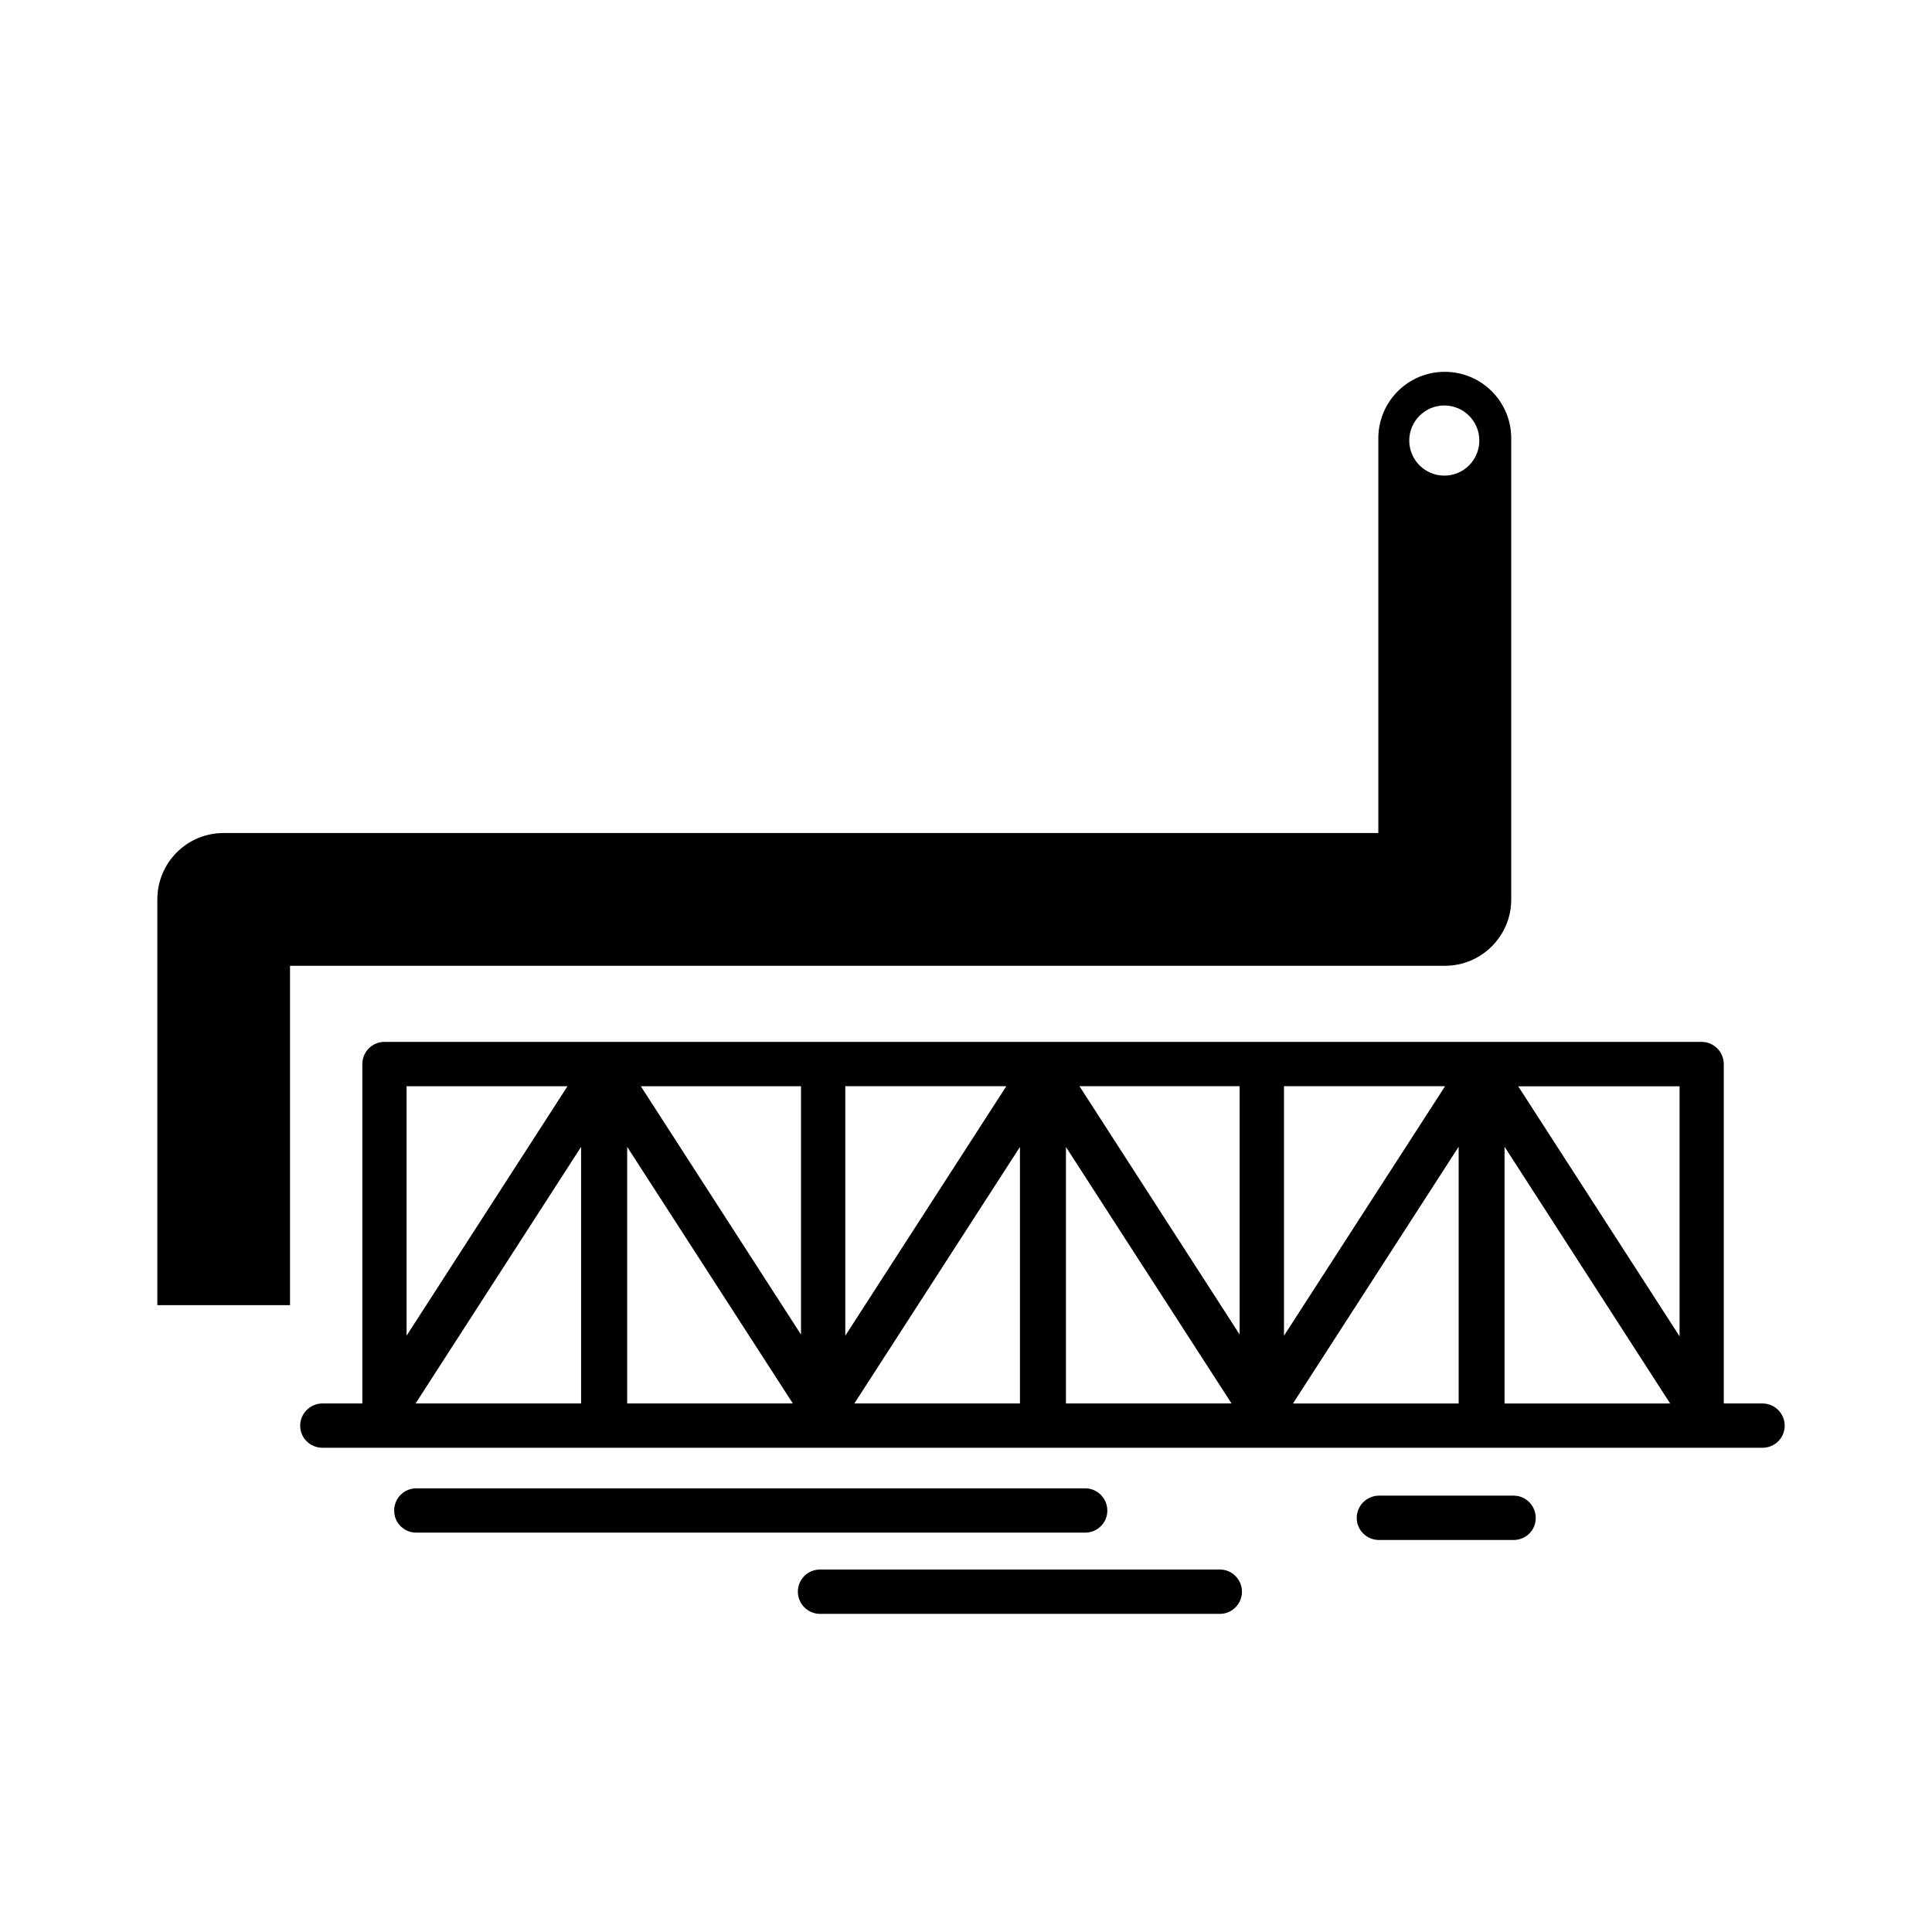 <?xml version="1.0" encoding="UTF-8"?>
<!-- Uploaded to: SVG Repo, www.svgrepo.com, Generator: SVG Repo Mixer Tools -->
<svg fill="#000000" width="800px" height="800px" version="1.1" viewBox="144 144 512 512" xmlns="http://www.w3.org/2000/svg">
 <g>
  <path d="m544.49 382.38v-122.24c0-9.723-7.875-17.602-17.617-17.602s-17.602 7.894-17.602 17.602v104.62h-306.01c-9.742 0-17.566 7.875-17.566 17.617v107.5h35.164v-89.93h306.03c9.742 0 17.602-7.879 17.602-17.566zm-27.023-121.64c0-5.106 4.164-9.285 9.285-9.285 5.156 0 9.285 4.18 9.285 9.285 0 5.141-4.133 9.305-9.285 9.305-5.117 0-9.285-4.148-9.285-9.305z"/>
  <path d="m611.06 515.93h-10.242v-89.945c0-3.223-2.652-5.879-5.894-5.879h-349.04c-3.223 0-5.859 2.637-5.859 5.879v89.945h-10.578c-3.242 0-5.894 2.637-5.894 5.894 0 3.258 2.652 5.844 5.894 5.844h381.64c3.223 0 5.879-2.586 5.879-5.844-0.004-3.258-2.66-5.894-5.898-5.894zm-126.79-84.07h42.691l-42.691 66.117zm-11.758 65.797-42.438-65.797h42.438zm-104.5-65.797h42.672l-42.672 66.117zm-11.738 65.816-42.453-65.812h42.453zm-58.258 18.254h-43.883l43.863-67.996v67.996zm12.191-68 43.898 67.996-43.898 0.004zm104.09 0.02v67.98h-43.883zm12.191 0.016 43.883 67.965h-43.883zm104.07-0.066v68.047h-43.914zm12.16-0.016 43.898 68.066h-43.898zm46.383 50.246-42.758-66.25h42.758zm-294.71-66.27-42.641 66.102v-66.102z"/>
  <path d="m437.45 544.32c0-3.242-2.621-5.894-5.844-5.894h-177.29c-3.258 0-5.859 2.637-5.859 5.894 0 3.258 2.602 5.844 5.859 5.844h177.31c3.207-0.016 5.828-2.606 5.828-5.844z"/>
  <path d="m467.29 559.94h-105.97c-3.242 0-5.879 2.602-5.879 5.859 0 3.223 2.621 5.894 5.879 5.894h105.97c3.207 0 5.844-2.652 5.844-5.894-0.016-3.238-2.633-5.859-5.844-5.859z"/>
  <path d="m545.11 540.36h-35.652c-3.242 0-5.91 2.637-5.91 5.91 0 3.242 2.652 5.844 5.91 5.844h35.652c3.273 0 5.879-2.586 5.879-5.844-0.02-3.258-2.606-5.91-5.879-5.91z"/>
 </g>
</svg>